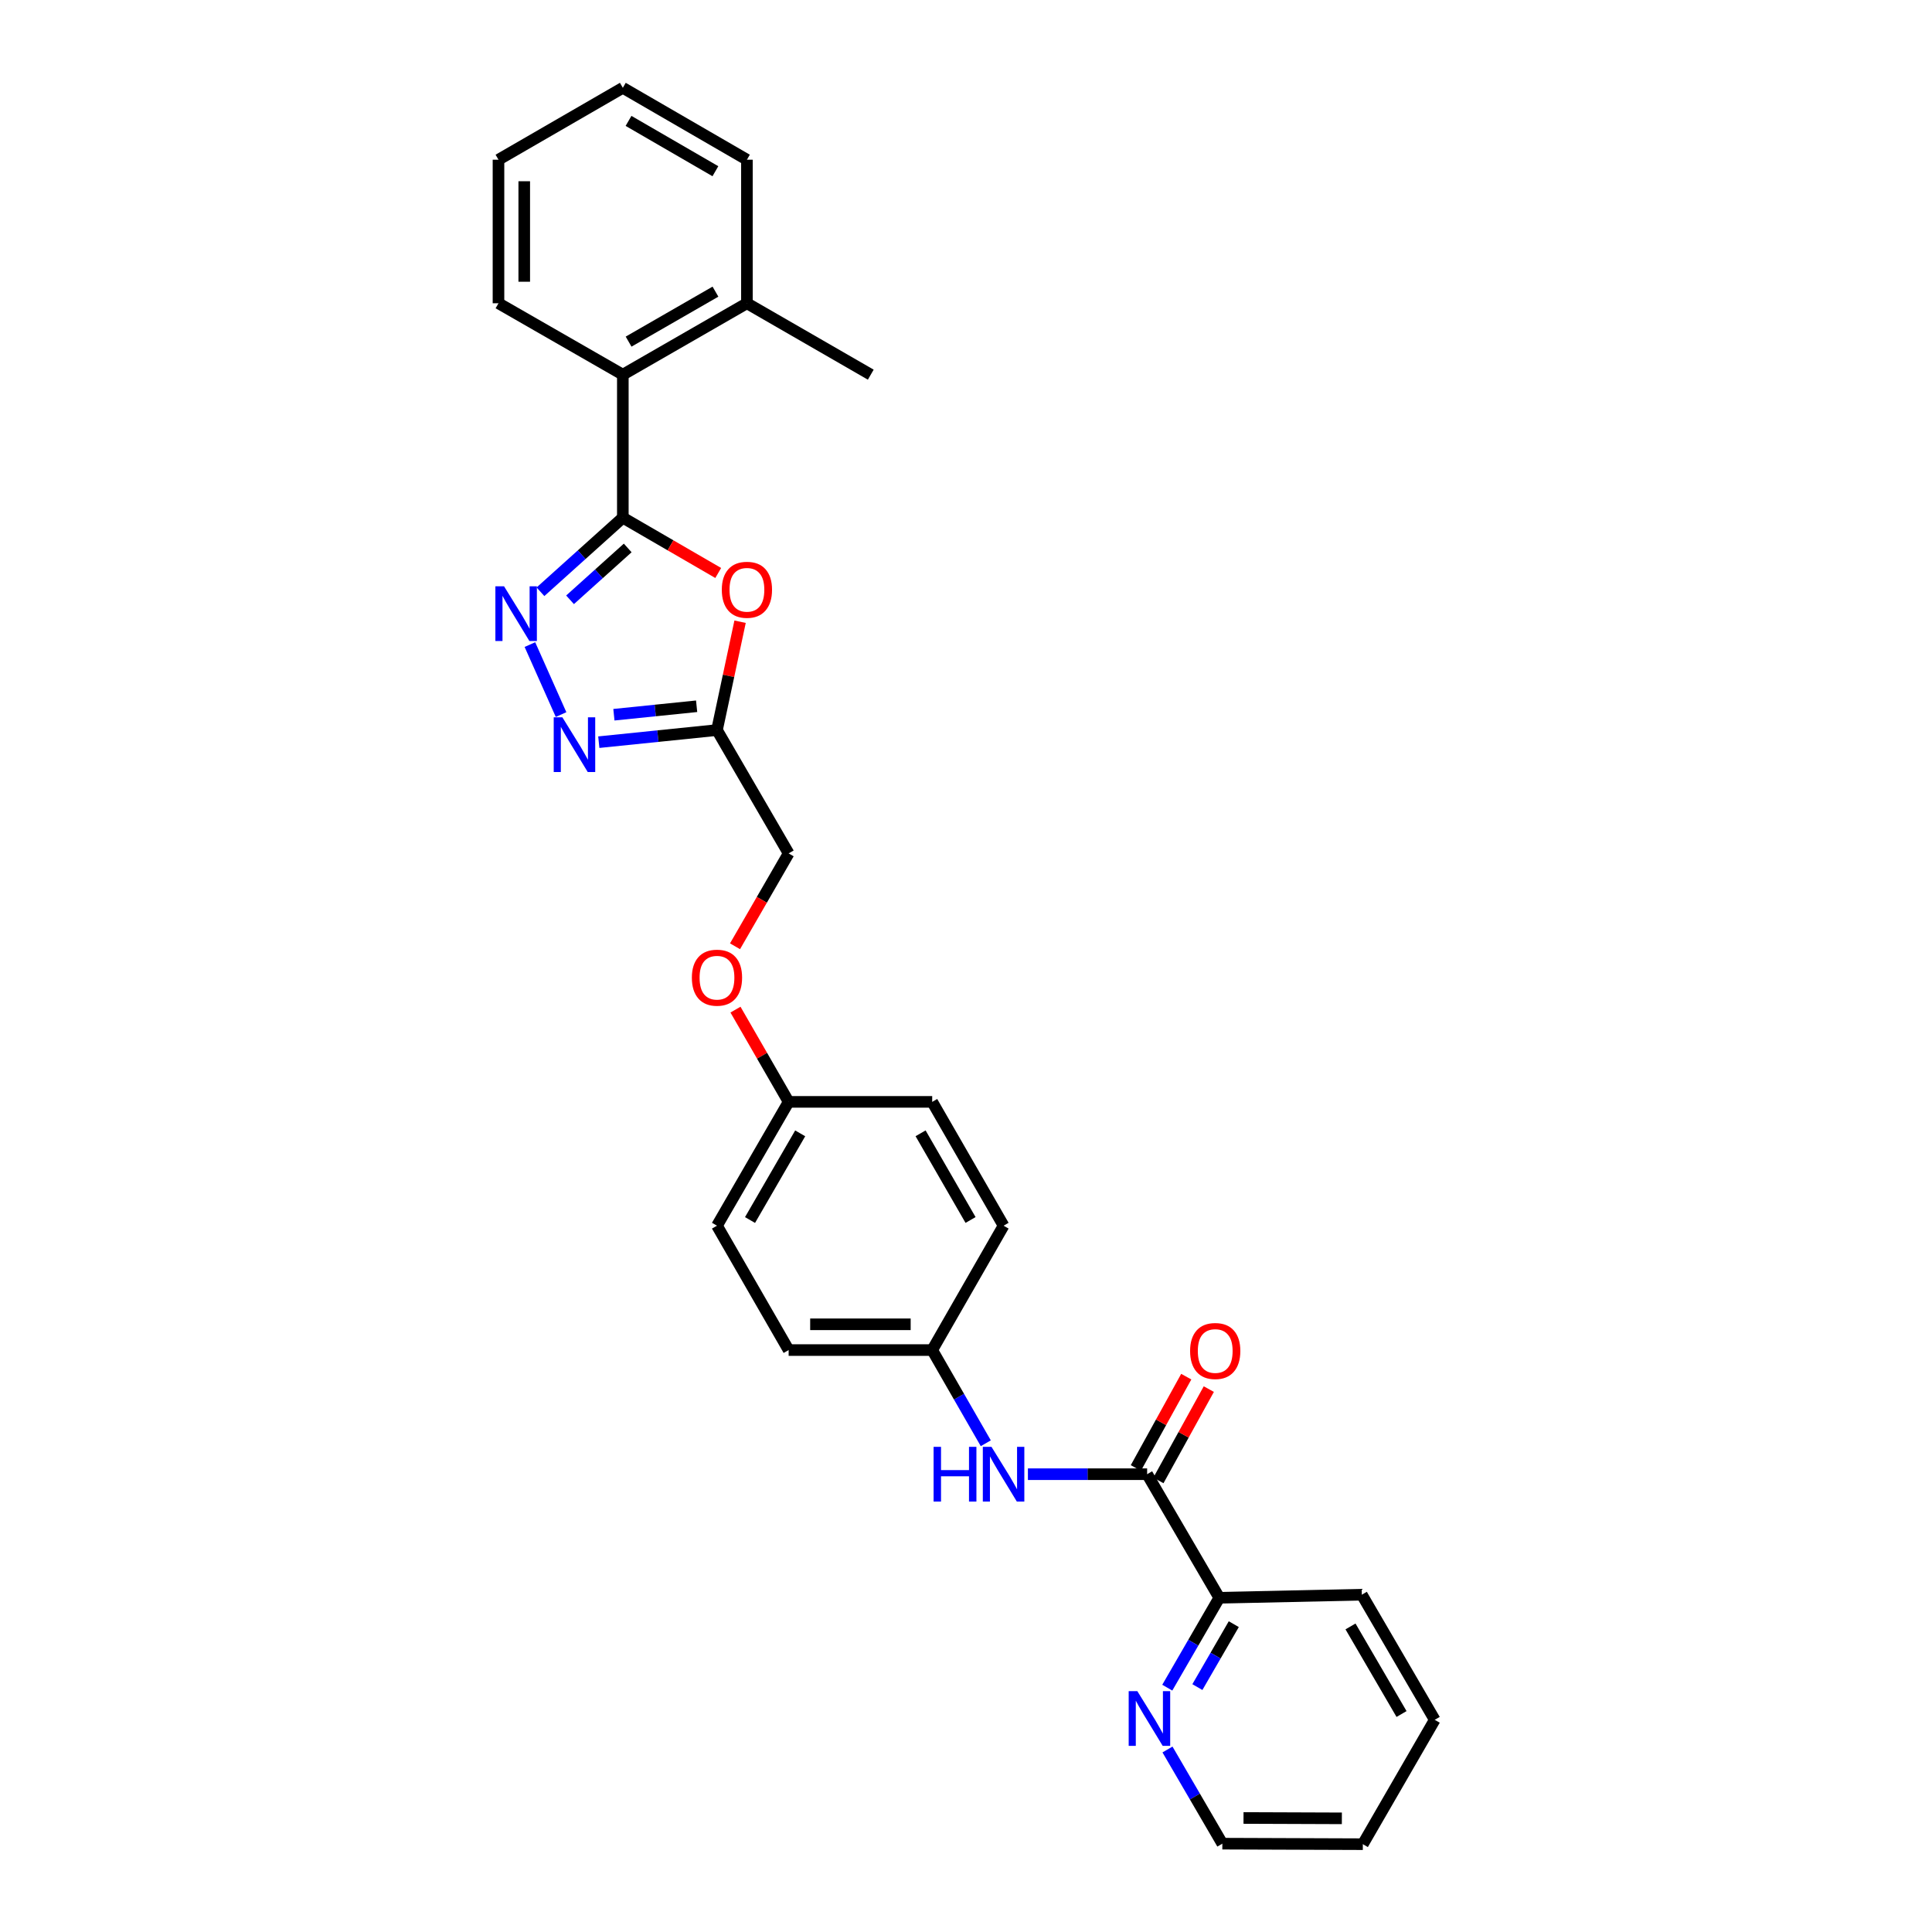 <?xml version='1.0' encoding='iso-8859-1'?>
<svg version='1.1' baseProfile='full'
              xmlns='http://www.w3.org/2000/svg'
                      xmlns:rdkit='http://www.rdkit.org/xml'
                      xmlns:xlink='http://www.w3.org/1999/xlink'
                  xml:space='preserve'
width='1000px' height='1000px' viewBox='0 0 1000 1000'>
<!-- END OF HEADER -->
<rect style='opacity:1.0;fill:#FFFFFF;stroke:none' width='1000' height='1000' x='0' y='0'> </rect>
<path class='bond-0' d='M 322.377,267.953 L 301.061,287.124' style='fill:none;fill-rule:evenodd;stroke:#000000;stroke-width:6px;stroke-linecap:butt;stroke-linejoin:miter;stroke-opacity:1' />
<path class='bond-0' d='M 301.061,287.124 L 279.746,306.295' style='fill:none;fill-rule:evenodd;stroke:#0000FF;stroke-width:6px;stroke-linecap:butt;stroke-linejoin:miter;stroke-opacity:1' />
<path class='bond-0' d='M 324.899,283.619 L 309.978,297.038' style='fill:none;fill-rule:evenodd;stroke:#000000;stroke-width:6px;stroke-linecap:butt;stroke-linejoin:miter;stroke-opacity:1' />
<path class='bond-0' d='M 309.978,297.038 L 295.058,310.458' style='fill:none;fill-rule:evenodd;stroke:#0000FF;stroke-width:6px;stroke-linecap:butt;stroke-linejoin:miter;stroke-opacity:1' />
<path class='bond-1' d='M 322.377,267.953 L 347.063,282.263' style='fill:none;fill-rule:evenodd;stroke:#000000;stroke-width:6px;stroke-linecap:butt;stroke-linejoin:miter;stroke-opacity:1' />
<path class='bond-1' d='M 347.063,282.263 L 371.75,296.574' style='fill:none;fill-rule:evenodd;stroke:#FF0000;stroke-width:6px;stroke-linecap:butt;stroke-linejoin:miter;stroke-opacity:1' />
<path class='bond-5' d='M 322.377,267.953 L 322.377,193.93' style='fill:none;fill-rule:evenodd;stroke:#000000;stroke-width:6px;stroke-linecap:butt;stroke-linejoin:miter;stroke-opacity:1' />
<path class='bond-2' d='M 274.28,333.641 L 290.408,369.862' style='fill:none;fill-rule:evenodd;stroke:#0000FF;stroke-width:6px;stroke-linecap:butt;stroke-linejoin:miter;stroke-opacity:1' />
<path class='bond-3' d='M 383.063,321.805 L 377.086,349.844' style='fill:none;fill-rule:evenodd;stroke:#FF0000;stroke-width:6px;stroke-linecap:butt;stroke-linejoin:miter;stroke-opacity:1' />
<path class='bond-3' d='M 377.086,349.844 L 371.108,377.883' style='fill:none;fill-rule:evenodd;stroke:#000000;stroke-width:6px;stroke-linecap:butt;stroke-linejoin:miter;stroke-opacity:1' />
<path class='bond-28' d='M 309.938,384.149 L 340.523,381.016' style='fill:none;fill-rule:evenodd;stroke:#0000FF;stroke-width:6px;stroke-linecap:butt;stroke-linejoin:miter;stroke-opacity:1' />
<path class='bond-28' d='M 340.523,381.016 L 371.108,377.883' style='fill:none;fill-rule:evenodd;stroke:#000000;stroke-width:6px;stroke-linecap:butt;stroke-linejoin:miter;stroke-opacity:1' />
<path class='bond-28' d='M 317.755,369.944 L 339.164,367.751' style='fill:none;fill-rule:evenodd;stroke:#0000FF;stroke-width:6px;stroke-linecap:butt;stroke-linejoin:miter;stroke-opacity:1' />
<path class='bond-28' d='M 339.164,367.751 L 360.574,365.558' style='fill:none;fill-rule:evenodd;stroke:#000000;stroke-width:6px;stroke-linecap:butt;stroke-linejoin:miter;stroke-opacity:1' />
<path class='bond-11' d='M 371.108,377.883 L 408.201,441.72' style='fill:none;fill-rule:evenodd;stroke:#000000;stroke-width:6px;stroke-linecap:butt;stroke-linejoin:miter;stroke-opacity:1' />
<path class='bond-4' d='M 593.754,763.043 L 562.901,763.043' style='fill:none;fill-rule:evenodd;stroke:#000000;stroke-width:6px;stroke-linecap:butt;stroke-linejoin:miter;stroke-opacity:1' />
<path class='bond-4' d='M 562.901,763.043 L 532.048,763.043' style='fill:none;fill-rule:evenodd;stroke:#0000FF;stroke-width:6px;stroke-linecap:butt;stroke-linejoin:miter;stroke-opacity:1' />
<path class='bond-7' d='M 593.754,763.043 L 631.099,827.006' style='fill:none;fill-rule:evenodd;stroke:#000000;stroke-width:6px;stroke-linecap:butt;stroke-linejoin:miter;stroke-opacity:1' />
<path class='bond-9' d='M 599.592,766.265 L 612.636,742.631' style='fill:none;fill-rule:evenodd;stroke:#000000;stroke-width:6px;stroke-linecap:butt;stroke-linejoin:miter;stroke-opacity:1' />
<path class='bond-9' d='M 612.636,742.631 L 625.68,718.997' style='fill:none;fill-rule:evenodd;stroke:#FF0000;stroke-width:6px;stroke-linecap:butt;stroke-linejoin:miter;stroke-opacity:1' />
<path class='bond-9' d='M 587.917,759.822 L 600.961,736.187' style='fill:none;fill-rule:evenodd;stroke:#000000;stroke-width:6px;stroke-linecap:butt;stroke-linejoin:miter;stroke-opacity:1' />
<path class='bond-9' d='M 600.961,736.187 L 614.005,712.553' style='fill:none;fill-rule:evenodd;stroke:#FF0000;stroke-width:6px;stroke-linecap:butt;stroke-linejoin:miter;stroke-opacity:1' />
<path class='bond-10' d='M 322.377,193.93 L 386.606,156.97' style='fill:none;fill-rule:evenodd;stroke:#000000;stroke-width:6px;stroke-linecap:butt;stroke-linejoin:miter;stroke-opacity:1' />
<path class='bond-10' d='M 325.361,176.828 L 370.321,150.956' style='fill:none;fill-rule:evenodd;stroke:#000000;stroke-width:6px;stroke-linecap:butt;stroke-linejoin:miter;stroke-opacity:1' />
<path class='bond-19' d='M 322.377,193.93 L 258.014,156.97' style='fill:none;fill-rule:evenodd;stroke:#000000;stroke-width:6px;stroke-linecap:butt;stroke-linejoin:miter;stroke-opacity:1' />
<path class='bond-6' d='M 510.243,747.03 L 496.374,722.911' style='fill:none;fill-rule:evenodd;stroke:#0000FF;stroke-width:6px;stroke-linecap:butt;stroke-linejoin:miter;stroke-opacity:1' />
<path class='bond-6' d='M 496.374,722.911 L 482.505,698.792' style='fill:none;fill-rule:evenodd;stroke:#000000;stroke-width:6px;stroke-linecap:butt;stroke-linejoin:miter;stroke-opacity:1' />
<path class='bond-8' d='M 631.099,827.006 L 617.641,850.271' style='fill:none;fill-rule:evenodd;stroke:#000000;stroke-width:6px;stroke-linecap:butt;stroke-linejoin:miter;stroke-opacity:1' />
<path class='bond-8' d='M 617.641,850.271 L 604.182,873.536' style='fill:none;fill-rule:evenodd;stroke:#0000FF;stroke-width:6px;stroke-linecap:butt;stroke-linejoin:miter;stroke-opacity:1' />
<path class='bond-8' d='M 638.604,840.662 L 629.183,856.948' style='fill:none;fill-rule:evenodd;stroke:#000000;stroke-width:6px;stroke-linecap:butt;stroke-linejoin:miter;stroke-opacity:1' />
<path class='bond-8' d='M 629.183,856.948 L 619.763,873.234' style='fill:none;fill-rule:evenodd;stroke:#0000FF;stroke-width:6px;stroke-linecap:butt;stroke-linejoin:miter;stroke-opacity:1' />
<path class='bond-21' d='M 631.099,827.006 L 704.878,825.413' style='fill:none;fill-rule:evenodd;stroke:#000000;stroke-width:6px;stroke-linecap:butt;stroke-linejoin:miter;stroke-opacity:1' />
<path class='bond-20' d='M 604.288,905.536 L 618.486,929.907' style='fill:none;fill-rule:evenodd;stroke:#0000FF;stroke-width:6px;stroke-linecap:butt;stroke-linejoin:miter;stroke-opacity:1' />
<path class='bond-20' d='M 618.486,929.907 L 632.685,954.279' style='fill:none;fill-rule:evenodd;stroke:#000000;stroke-width:6px;stroke-linecap:butt;stroke-linejoin:miter;stroke-opacity:1' />
<path class='bond-22' d='M 386.606,156.97 L 450.709,193.93' style='fill:none;fill-rule:evenodd;stroke:#000000;stroke-width:6px;stroke-linecap:butt;stroke-linejoin:miter;stroke-opacity:1' />
<path class='bond-23' d='M 386.606,156.97 L 386.606,82.666' style='fill:none;fill-rule:evenodd;stroke:#000000;stroke-width:6px;stroke-linecap:butt;stroke-linejoin:miter;stroke-opacity:1' />
<path class='bond-13' d='M 408.201,441.72 L 394.324,465.754' style='fill:none;fill-rule:evenodd;stroke:#000000;stroke-width:6px;stroke-linecap:butt;stroke-linejoin:miter;stroke-opacity:1' />
<path class='bond-13' d='M 394.324,465.754 L 380.447,489.789' style='fill:none;fill-rule:evenodd;stroke:#FF0000;stroke-width:6px;stroke-linecap:butt;stroke-linejoin:miter;stroke-opacity:1' />
<path class='bond-12' d='M 482.505,698.792 L 408.201,698.792' style='fill:none;fill-rule:evenodd;stroke:#000000;stroke-width:6px;stroke-linecap:butt;stroke-linejoin:miter;stroke-opacity:1' />
<path class='bond-12' d='M 471.36,685.457 L 419.347,685.457' style='fill:none;fill-rule:evenodd;stroke:#000000;stroke-width:6px;stroke-linecap:butt;stroke-linejoin:miter;stroke-opacity:1' />
<path class='bond-30' d='M 482.505,698.792 L 519.45,634.415' style='fill:none;fill-rule:evenodd;stroke:#000000;stroke-width:6px;stroke-linecap:butt;stroke-linejoin:miter;stroke-opacity:1' />
<path class='bond-14' d='M 380.685,522.581 L 394.443,546.453' style='fill:none;fill-rule:evenodd;stroke:#FF0000;stroke-width:6px;stroke-linecap:butt;stroke-linejoin:miter;stroke-opacity:1' />
<path class='bond-14' d='M 394.443,546.453 L 408.201,570.326' style='fill:none;fill-rule:evenodd;stroke:#000000;stroke-width:6px;stroke-linecap:butt;stroke-linejoin:miter;stroke-opacity:1' />
<path class='bond-17' d='M 408.201,570.326 L 482.505,570.326' style='fill:none;fill-rule:evenodd;stroke:#000000;stroke-width:6px;stroke-linecap:butt;stroke-linejoin:miter;stroke-opacity:1' />
<path class='bond-18' d='M 408.201,570.326 L 371.108,634.415' style='fill:none;fill-rule:evenodd;stroke:#000000;stroke-width:6px;stroke-linecap:butt;stroke-linejoin:miter;stroke-opacity:1' />
<path class='bond-18' d='M 414.178,586.619 L 388.213,631.481' style='fill:none;fill-rule:evenodd;stroke:#000000;stroke-width:6px;stroke-linecap:butt;stroke-linejoin:miter;stroke-opacity:1' />
<path class='bond-15' d='M 519.45,634.415 L 482.505,570.326' style='fill:none;fill-rule:evenodd;stroke:#000000;stroke-width:6px;stroke-linecap:butt;stroke-linejoin:miter;stroke-opacity:1' />
<path class='bond-15' d='M 502.356,631.461 L 476.494,586.599' style='fill:none;fill-rule:evenodd;stroke:#000000;stroke-width:6px;stroke-linecap:butt;stroke-linejoin:miter;stroke-opacity:1' />
<path class='bond-16' d='M 408.201,698.792 L 371.108,634.415' style='fill:none;fill-rule:evenodd;stroke:#000000;stroke-width:6px;stroke-linecap:butt;stroke-linejoin:miter;stroke-opacity:1' />
<path class='bond-24' d='M 258.014,156.97 L 258.014,82.666' style='fill:none;fill-rule:evenodd;stroke:#000000;stroke-width:6px;stroke-linecap:butt;stroke-linejoin:miter;stroke-opacity:1' />
<path class='bond-24' d='M 271.349,145.825 L 271.349,93.812' style='fill:none;fill-rule:evenodd;stroke:#000000;stroke-width:6px;stroke-linecap:butt;stroke-linejoin:miter;stroke-opacity:1' />
<path class='bond-31' d='M 632.685,954.279 L 705.404,954.545' style='fill:none;fill-rule:evenodd;stroke:#000000;stroke-width:6px;stroke-linecap:butt;stroke-linejoin:miter;stroke-opacity:1' />
<path class='bond-31' d='M 643.641,940.984 L 694.545,941.171' style='fill:none;fill-rule:evenodd;stroke:#000000;stroke-width:6px;stroke-linecap:butt;stroke-linejoin:miter;stroke-opacity:1' />
<path class='bond-27' d='M 704.878,825.413 L 742.615,890.176' style='fill:none;fill-rule:evenodd;stroke:#000000;stroke-width:6px;stroke-linecap:butt;stroke-linejoin:miter;stroke-opacity:1' />
<path class='bond-27' d='M 699.017,841.841 L 725.433,887.175' style='fill:none;fill-rule:evenodd;stroke:#000000;stroke-width:6px;stroke-linecap:butt;stroke-linejoin:miter;stroke-opacity:1' />
<path class='bond-29' d='M 386.606,82.666 L 322.377,45.455' style='fill:none;fill-rule:evenodd;stroke:#000000;stroke-width:6px;stroke-linecap:butt;stroke-linejoin:miter;stroke-opacity:1' />
<path class='bond-29' d='M 370.287,88.623 L 325.327,62.575' style='fill:none;fill-rule:evenodd;stroke:#000000;stroke-width:6px;stroke-linecap:butt;stroke-linejoin:miter;stroke-opacity:1' />
<path class='bond-26' d='M 258.014,82.666 L 322.377,45.455' style='fill:none;fill-rule:evenodd;stroke:#000000;stroke-width:6px;stroke-linecap:butt;stroke-linejoin:miter;stroke-opacity:1' />
<path class='bond-25' d='M 705.404,954.545 L 742.615,890.176' style='fill:none;fill-rule:evenodd;stroke:#000000;stroke-width:6px;stroke-linecap:butt;stroke-linejoin:miter;stroke-opacity:1' />
<path  class='atom-1' d='M 260.889 303.465
L 270.169 318.465
Q 271.089 319.945, 272.569 322.625
Q 274.049 325.305, 274.129 325.465
L 274.129 303.465
L 277.889 303.465
L 277.889 331.785
L 274.009 331.785
L 264.049 315.385
Q 262.889 313.465, 261.649 311.265
Q 260.449 309.065, 260.089 308.385
L 260.089 331.785
L 256.409 331.785
L 256.409 303.465
L 260.889 303.465
' fill='#0000FF'/>
<path  class='atom-2' d='M 373.606 305.266
Q 373.606 298.466, 376.966 294.666
Q 380.326 290.866, 386.606 290.866
Q 392.886 290.866, 396.246 294.666
Q 399.606 298.466, 399.606 305.266
Q 399.606 312.146, 396.206 316.066
Q 392.806 319.946, 386.606 319.946
Q 380.366 319.946, 376.966 316.066
Q 373.606 312.186, 373.606 305.266
M 386.606 316.746
Q 390.926 316.746, 393.246 313.866
Q 395.606 310.946, 395.606 305.266
Q 395.606 299.706, 393.246 296.906
Q 390.926 294.066, 386.606 294.066
Q 382.286 294.066, 379.926 296.866
Q 377.606 299.666, 377.606 305.266
Q 377.606 310.986, 379.926 313.866
Q 382.286 316.746, 386.606 316.746
' fill='#FF0000'/>
<path  class='atom-3' d='M 291.085 371.279
L 300.365 386.279
Q 301.285 387.759, 302.765 390.439
Q 304.245 393.119, 304.325 393.279
L 304.325 371.279
L 308.085 371.279
L 308.085 399.599
L 304.205 399.599
L 294.245 383.199
Q 293.085 381.279, 291.845 379.079
Q 290.645 376.879, 290.285 376.199
L 290.285 399.599
L 286.605 399.599
L 286.605 371.279
L 291.085 371.279
' fill='#0000FF'/>
<path  class='atom-7' d='M 483.23 748.883
L 487.07 748.883
L 487.07 760.923
L 501.55 760.923
L 501.55 748.883
L 505.39 748.883
L 505.39 777.203
L 501.55 777.203
L 501.55 764.123
L 487.07 764.123
L 487.07 777.203
L 483.23 777.203
L 483.23 748.883
' fill='#0000FF'/>
<path  class='atom-7' d='M 513.19 748.883
L 522.47 763.883
Q 523.39 765.363, 524.87 768.043
Q 526.35 770.723, 526.43 770.883
L 526.43 748.883
L 530.19 748.883
L 530.19 777.203
L 526.31 777.203
L 516.35 760.803
Q 515.19 758.883, 513.95 756.683
Q 512.75 754.483, 512.39 753.803
L 512.39 777.203
L 508.71 777.203
L 508.71 748.883
L 513.19 748.883
' fill='#0000FF'/>
<path  class='atom-9' d='M 588.687 875.341
L 597.967 890.341
Q 598.887 891.821, 600.367 894.501
Q 601.847 897.181, 601.927 897.341
L 601.927 875.341
L 605.687 875.341
L 605.687 903.661
L 601.807 903.661
L 591.847 887.261
Q 590.687 885.341, 589.447 883.141
Q 588.247 880.941, 587.887 880.261
L 587.887 903.661
L 584.207 903.661
L 584.207 875.341
L 588.687 875.341
' fill='#0000FF'/>
<path  class='atom-10' d='M 615.995 699.272
Q 615.995 692.472, 619.355 688.672
Q 622.715 684.872, 628.995 684.872
Q 635.275 684.872, 638.635 688.672
Q 641.995 692.472, 641.995 699.272
Q 641.995 706.152, 638.595 710.072
Q 635.195 713.952, 628.995 713.952
Q 622.755 713.952, 619.355 710.072
Q 615.995 706.192, 615.995 699.272
M 628.995 710.752
Q 633.315 710.752, 635.635 707.872
Q 637.995 704.952, 637.995 699.272
Q 637.995 693.712, 635.635 690.912
Q 633.315 688.072, 628.995 688.072
Q 624.675 688.072, 622.315 690.872
Q 619.995 693.672, 619.995 699.272
Q 619.995 704.992, 622.315 707.872
Q 624.675 710.752, 628.995 710.752
' fill='#FF0000'/>
<path  class='atom-14' d='M 358.108 506.044
Q 358.108 499.244, 361.468 495.444
Q 364.828 491.644, 371.108 491.644
Q 377.388 491.644, 380.748 495.444
Q 384.108 499.244, 384.108 506.044
Q 384.108 512.924, 380.708 516.844
Q 377.308 520.724, 371.108 520.724
Q 364.868 520.724, 361.468 516.844
Q 358.108 512.964, 358.108 506.044
M 371.108 517.524
Q 375.428 517.524, 377.748 514.644
Q 380.108 511.724, 380.108 506.044
Q 380.108 500.484, 377.748 497.684
Q 375.428 494.844, 371.108 494.844
Q 366.788 494.844, 364.428 497.644
Q 362.108 500.444, 362.108 506.044
Q 362.108 511.764, 364.428 514.644
Q 366.788 517.524, 371.108 517.524
' fill='#FF0000'/>
</svg>
